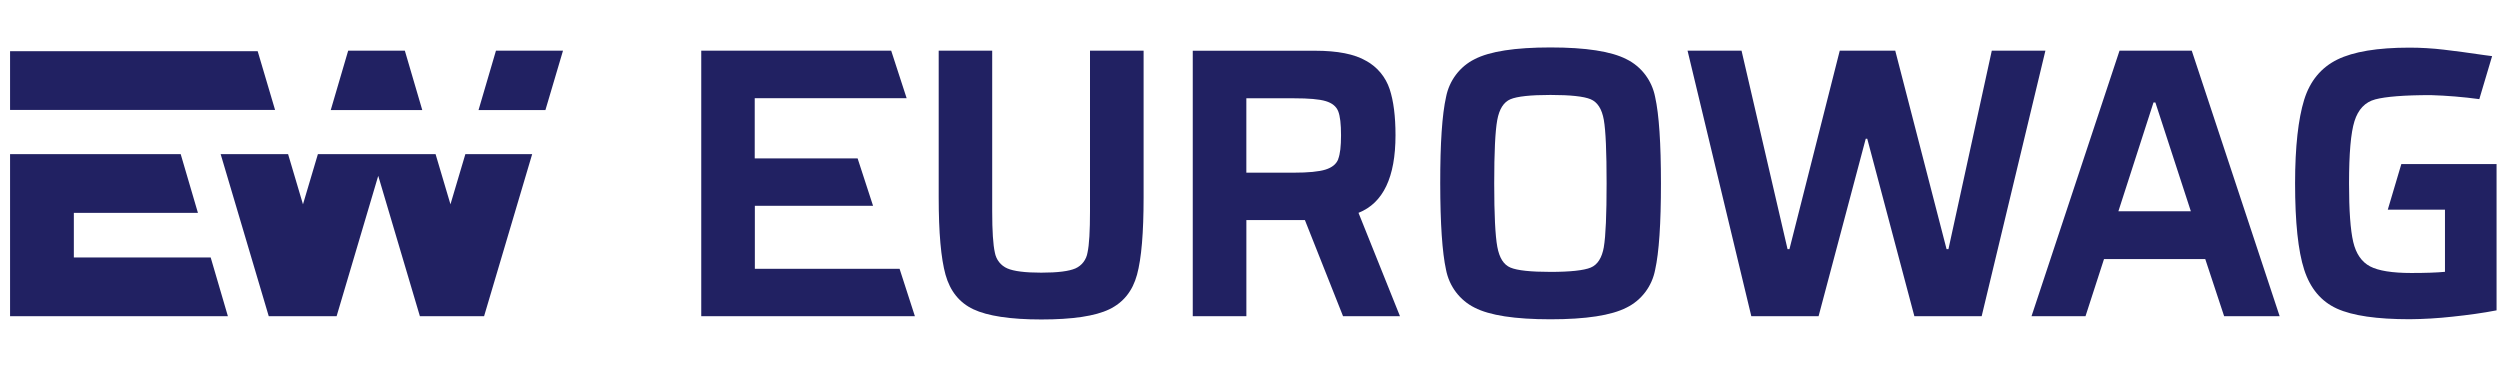 <svg width="184" height="28" viewBox="0 0 184 28" fill="none" xmlns="http://www.w3.org/2000/svg">
<g clip-path="url(#clip0)">
<path d="M34.251 11.344L33.154 15.038L32.058 11.344H23.397L22.299 15.038L21.203 11.344H16.24L19.779 23.27H24.775L27.838 12.941L30.903 23.27H35.629L39.168 11.344H34.251Z" fill="#00004B" fill-opacity="0.87"/>
<path d="M15.506 18.948H5.435V15.665H14.567L13.299 11.344H0.741V23.27H16.772L15.506 18.948Z" fill="#00004B" fill-opacity="0.87"/>
<path d="M0.741 8.089H20.245L18.965 3.768H0.741V8.089Z" fill="#00004B" fill-opacity="0.87"/>
<path d="M36.503 3.729L35.22 8.1H40.143L41.437 3.729H36.503Z" fill="#00004B" fill-opacity="0.87"/>
<path d="M25.626 3.729H29.796L31.079 8.1H24.343L25.626 3.729Z" fill="#00004B" fill-opacity="0.87"/>
<path d="M80.224 15.55C80.224 17.008 80.167 18.02 80.041 18.59C80 18.844 79.898 19.084 79.743 19.288C79.589 19.491 79.386 19.651 79.155 19.754C78.679 19.963 77.84 20.068 76.637 20.068C75.453 20.068 74.613 19.963 74.137 19.754C73.902 19.653 73.695 19.494 73.535 19.291C73.375 19.087 73.268 18.847 73.222 18.59C73.092 18.019 73.026 17.006 73.026 15.55V3.729H69.088V14.529C69.088 17.122 69.256 19.019 69.591 20.221C69.928 21.422 70.609 22.279 71.645 22.765C72.68 23.252 74.348 23.513 76.642 23.513C78.937 23.513 80.606 23.265 81.642 22.765C82.678 22.266 83.357 21.422 83.684 20.221C84.012 19.02 84.169 17.122 84.169 14.529V3.729H80.224V15.55Z" fill="#00004B" fill-opacity="0.87"/>
<path d="M102.709 9.954C102.709 8.572 102.568 7.438 102.279 6.561C101.983 5.669 101.367 4.926 100.555 4.483C99.697 3.978 98.438 3.734 96.787 3.734H87.787V23.272H91.733V16.198H96.041L98.848 23.272H103.038L99.986 15.665C101.803 14.941 102.709 13.046 102.709 9.954ZM98.5 11.699C98.361 12.073 98.044 12.328 97.559 12.481C97.075 12.634 96.278 12.709 95.208 12.709H91.731V7.234H95.228C96.326 7.234 97.102 7.3 97.578 7.444C98.053 7.588 98.352 7.835 98.493 8.192C98.634 8.549 98.7 9.137 98.7 9.956C98.7 10.775 98.634 11.329 98.493 11.701" fill="#00004B" fill-opacity="0.87"/>
<path d="M119.71 4.358C118.59 3.781 116.724 3.492 114.113 3.492C111.503 3.492 109.641 3.781 108.528 4.358C107.992 4.625 107.523 5.015 107.159 5.498C106.794 5.981 106.545 6.543 106.429 7.142C106.14 8.429 105.997 10.549 106.001 13.502C106.005 16.454 106.147 18.575 106.429 19.861C106.545 20.459 106.795 21.021 107.159 21.503C107.524 21.985 107.992 22.375 108.528 22.641C109.637 23.213 111.499 23.5 114.113 23.5C116.728 23.5 118.593 23.213 119.71 22.641C120.249 22.378 120.721 21.989 121.087 21.506C121.454 21.022 121.704 20.458 121.818 19.858C122.107 18.571 122.246 16.446 122.246 13.498C122.246 10.55 122.107 8.427 121.818 7.138C121.702 6.539 121.451 5.976 121.085 5.493C120.719 5.011 120.248 4.622 119.71 4.358ZM118.044 18.18C117.903 18.98 117.578 19.489 117.074 19.695C116.571 19.901 115.581 20.011 114.117 20.011C112.653 20.011 111.674 19.906 111.171 19.695C110.668 19.484 110.351 18.98 110.201 18.161C110.051 17.342 109.974 15.797 109.974 13.5C109.974 11.203 110.047 9.658 110.197 8.838C110.347 8.019 110.673 7.514 111.167 7.304C111.661 7.095 112.649 6.988 114.113 6.988C115.577 6.988 116.567 7.093 117.071 7.304C117.574 7.516 117.9 8.019 118.041 8.82C118.182 9.62 118.246 11.184 118.246 13.496C118.246 15.808 118.18 17.375 118.041 18.185" fill="#00004B" fill-opacity="0.87"/>
<path d="M146.596 3.729L143.406 18.334H143.267L139.49 3.729H135.406L131.704 18.334H131.563L128.177 3.729H124.204L128.896 23.27H133.848L137.318 10.212H137.43L140.897 23.27H145.851L150.542 3.729H146.596Z" fill="#00004B" fill-opacity="0.87"/>
<path d="M155.997 3.729L149.52 23.272H153.493L154.855 19.067H162.307L163.696 23.272H167.782L161.313 3.729H155.997ZM155.913 15.55L158.497 7.543H158.636L161.247 15.55H155.913Z" fill="#00004B" fill-opacity="0.87"/>
<path d="M55.557 19.782V15.148H64.257L63.121 11.66H55.557H55.548V7.228H55.557H64.268H66.729L65.591 3.729H51.612V7.228V11.66V23.27H67.335L66.208 19.782H55.557Z" fill="#00004B" fill-opacity="0.87"/>
<path d="M176.738 12.075L175.741 15.431H179.95V20.006C179.335 20.064 178.513 20.092 177.477 20.092C176.07 20.092 175.052 19.929 174.438 19.606C173.823 19.282 173.402 18.682 173.197 17.804C172.992 16.927 172.889 15.489 172.889 13.502C172.889 11.308 173.019 9.774 173.29 8.916C173.561 8.057 174.064 7.514 174.82 7.314C175.576 7.114 176.928 7 178.895 7C180.093 7.037 181.289 7.135 182.477 7.296L183.419 4.131L182.837 4.054C181.672 3.882 180.672 3.749 179.853 3.654C179.017 3.556 178.177 3.507 177.336 3.506C174.987 3.506 173.213 3.801 172.029 4.383C170.845 4.965 170.016 5.954 169.586 7.346C169.156 8.738 168.918 10.788 168.918 13.495C168.918 16.355 169.142 18.475 169.59 19.855C170.038 21.234 170.84 22.186 171.996 22.713C173.153 23.238 174.934 23.495 177.349 23.495C178.399 23.486 179.448 23.424 180.491 23.308C181.677 23.184 182.759 23.033 183.747 22.842V12.075H176.738Z" fill="#00004B" fill-opacity="0.87"/>
</g>
<defs>
<clipPath id="clip0">
<rect width="183" height="20" fill="white" transform="translate(0.741 3.5)"/>
</clipPath>
</defs>
</svg>
